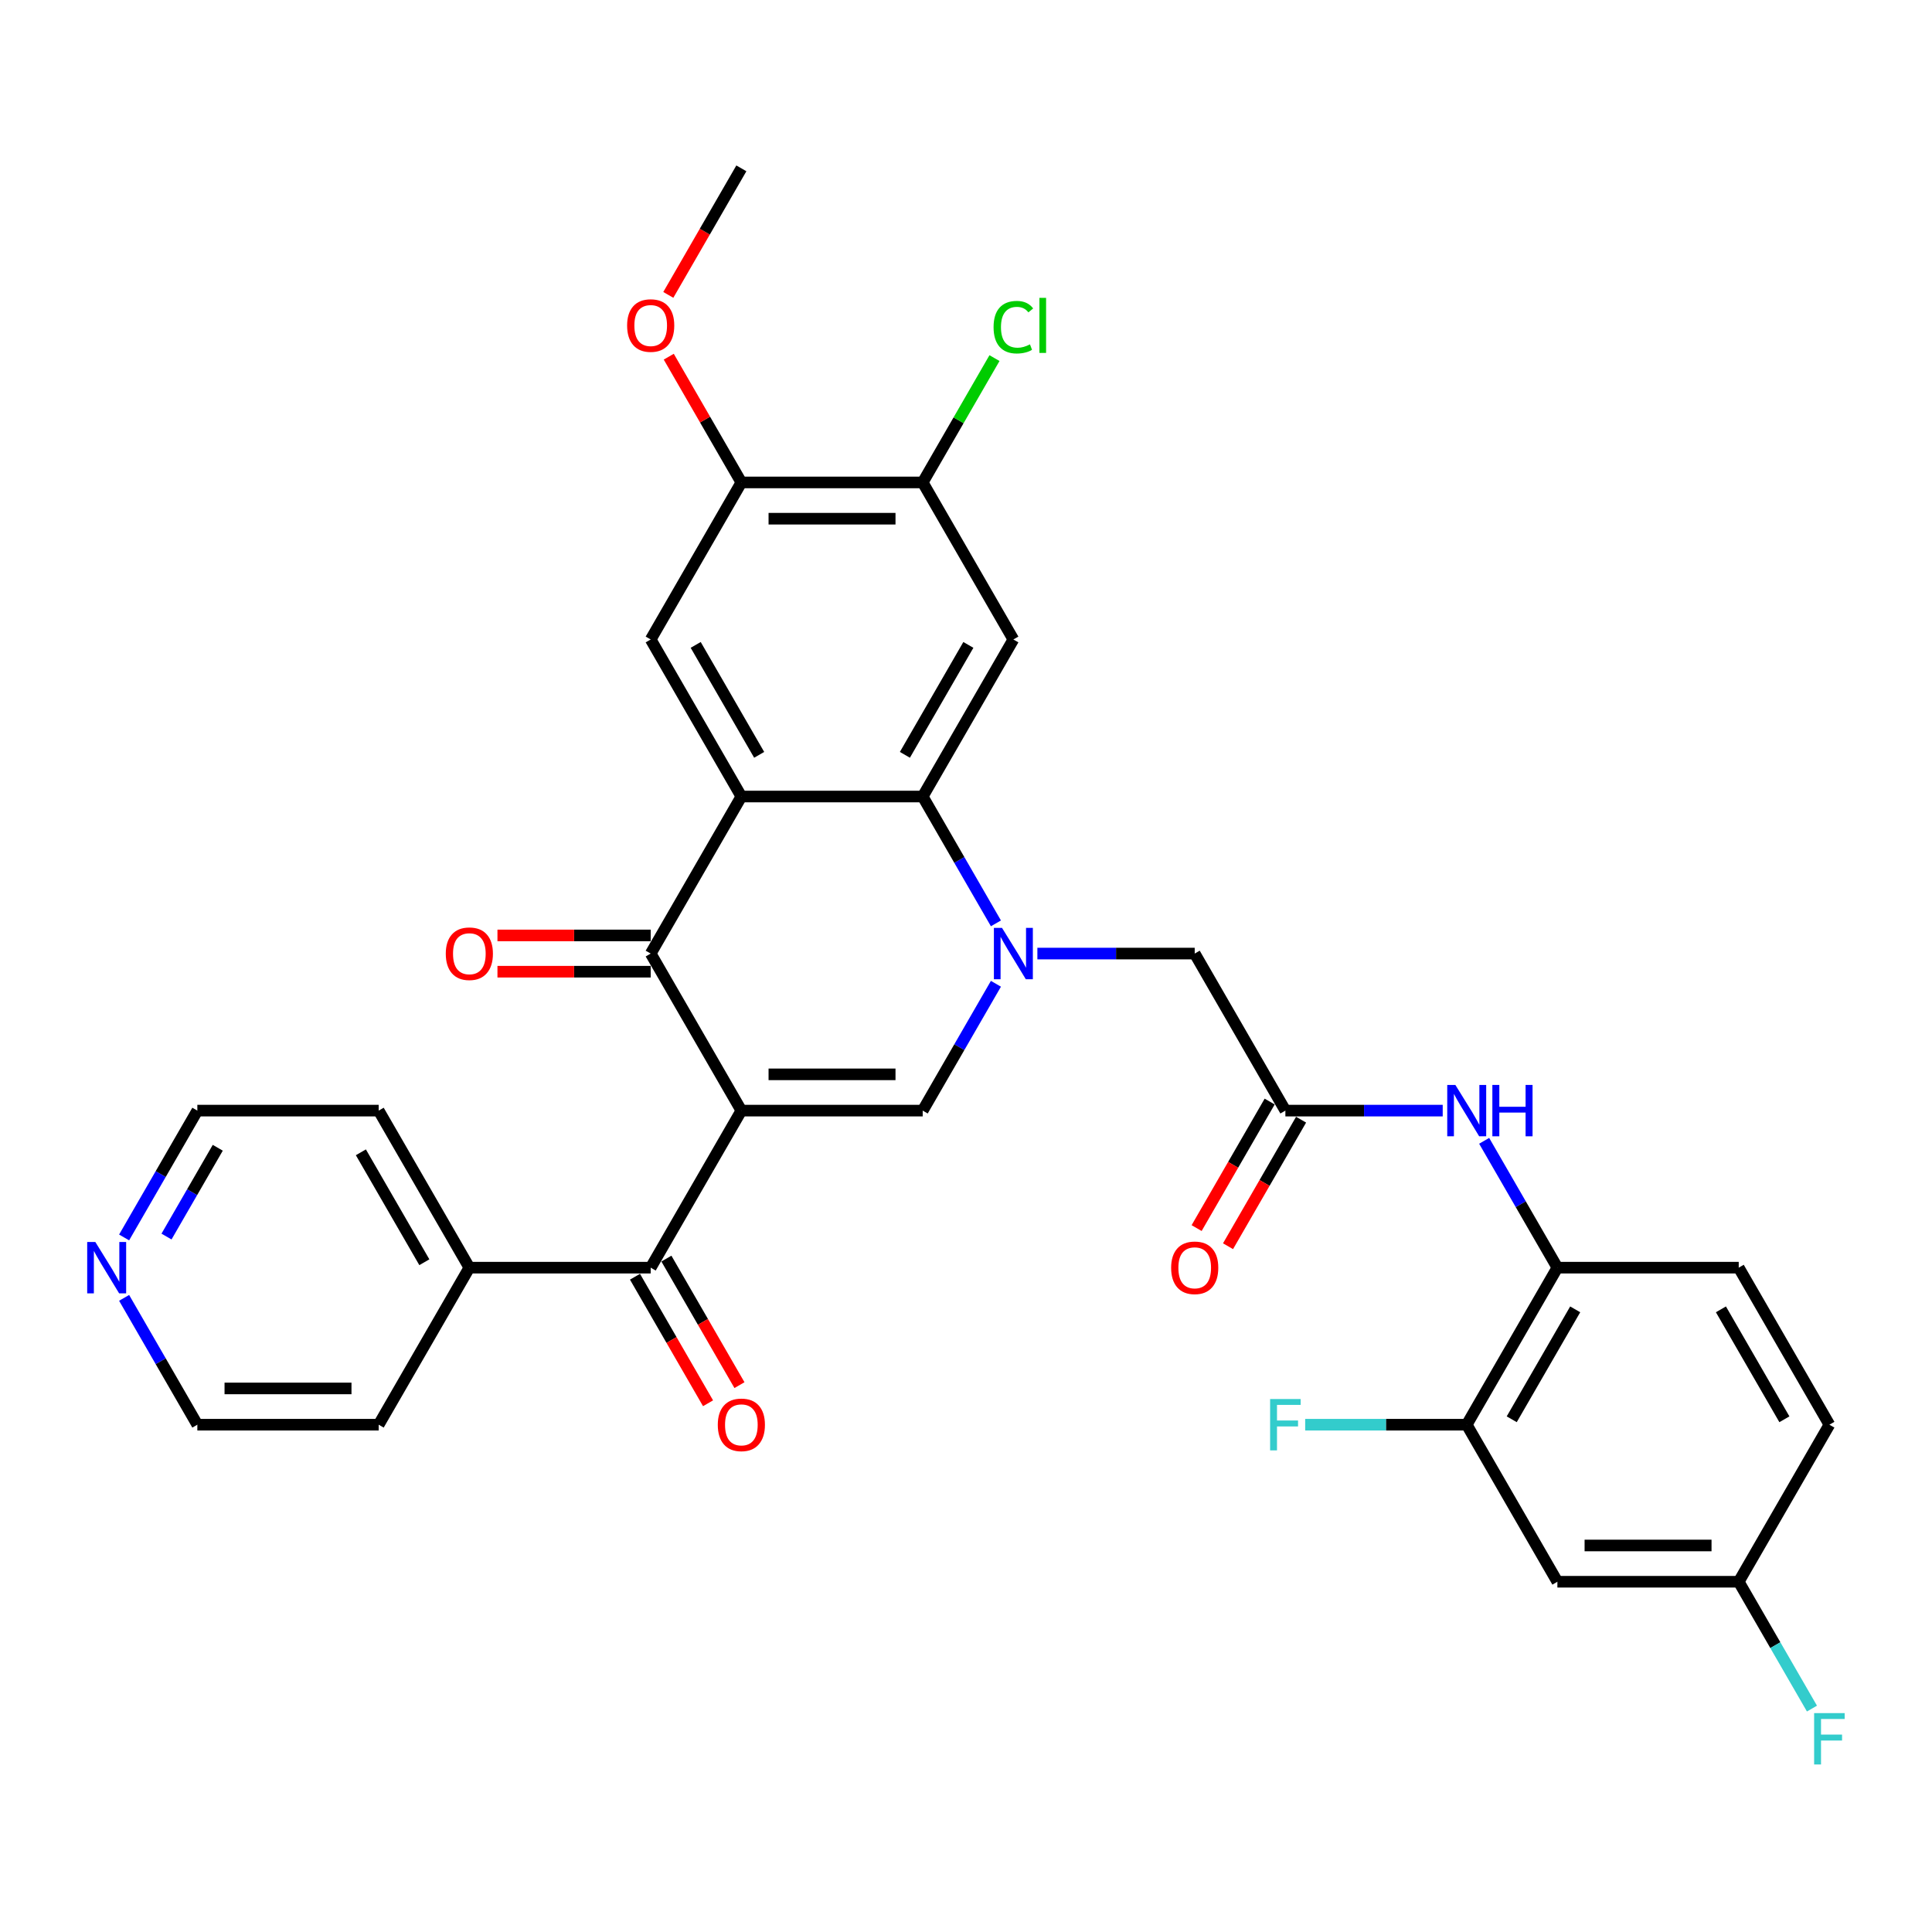 <?xml version='1.0' encoding='iso-8859-1'?>
<svg version='1.1' baseProfile='full'
              xmlns='http://www.w3.org/2000/svg'
                      xmlns:rdkit='http://www.rdkit.org/xml'
                      xmlns:xlink='http://www.w3.org/1999/xlink'
                  xml:space='preserve'
width='1000px' height='1000px' viewBox='0 0 1000 1000'>
<!-- END OF HEADER -->
<rect style='opacity:1.0;fill:#FFFFFF;stroke:none' width='1000' height='1000' x='0' y='0'> </rect>
<path class='bond-2' d='M 383.728,574.852 L 336.798,493.566' style='fill:none;fill-rule:evenodd;stroke:#000000;stroke-width:6px;stroke-linecap:butt;stroke-linejoin:miter;stroke-opacity:1' />
<path class='bond-3' d='M 383.728,574.852 L 477.589,574.852' style='fill:none;fill-rule:evenodd;stroke:#000000;stroke-width:6px;stroke-linecap:butt;stroke-linejoin:miter;stroke-opacity:1' />
<path class='bond-3' d='M 397.807,556.08 L 463.51,556.08' style='fill:none;fill-rule:evenodd;stroke:#000000;stroke-width:6px;stroke-linecap:butt;stroke-linejoin:miter;stroke-opacity:1' />
<path class='bond-5' d='M 383.728,574.852 L 336.798,656.138' style='fill:none;fill-rule:evenodd;stroke:#000000;stroke-width:6px;stroke-linecap:butt;stroke-linejoin:miter;stroke-opacity:1' />
<path class='bond-0' d='M 515.491,509.203 L 496.54,542.028' style='fill:none;fill-rule:evenodd;stroke:#0000FF;stroke-width:6px;stroke-linecap:butt;stroke-linejoin:miter;stroke-opacity:1' />
<path class='bond-0' d='M 496.54,542.028 L 477.589,574.852' style='fill:none;fill-rule:evenodd;stroke:#000000;stroke-width:6px;stroke-linecap:butt;stroke-linejoin:miter;stroke-opacity:1' />
<path class='bond-4' d='M 515.491,477.929 L 496.54,445.104' style='fill:none;fill-rule:evenodd;stroke:#0000FF;stroke-width:6px;stroke-linecap:butt;stroke-linejoin:miter;stroke-opacity:1' />
<path class='bond-4' d='M 496.54,445.104 L 477.589,412.28' style='fill:none;fill-rule:evenodd;stroke:#000000;stroke-width:6px;stroke-linecap:butt;stroke-linejoin:miter;stroke-opacity:1' />
<path class='bond-11' d='M 536.947,493.566 L 577.663,493.566' style='fill:none;fill-rule:evenodd;stroke:#0000FF;stroke-width:6px;stroke-linecap:butt;stroke-linejoin:miter;stroke-opacity:1' />
<path class='bond-11' d='M 577.663,493.566 L 618.38,493.566' style='fill:none;fill-rule:evenodd;stroke:#000000;stroke-width:6px;stroke-linecap:butt;stroke-linejoin:miter;stroke-opacity:1' />
<path class='bond-1' d='M 383.728,412.28 L 336.798,493.566' style='fill:none;fill-rule:evenodd;stroke:#000000;stroke-width:6px;stroke-linecap:butt;stroke-linejoin:miter;stroke-opacity:1' />
<path class='bond-7' d='M 383.728,412.28 L 336.798,330.994' style='fill:none;fill-rule:evenodd;stroke:#000000;stroke-width:6px;stroke-linecap:butt;stroke-linejoin:miter;stroke-opacity:1' />
<path class='bond-7' d='M 392.946,390.701 L 360.094,333.801' style='fill:none;fill-rule:evenodd;stroke:#000000;stroke-width:6px;stroke-linecap:butt;stroke-linejoin:miter;stroke-opacity:1' />
<path class='bond-33' d='M 383.728,412.28 L 477.589,412.28' style='fill:none;fill-rule:evenodd;stroke:#000000;stroke-width:6px;stroke-linecap:butt;stroke-linejoin:miter;stroke-opacity:1' />
<path class='bond-16' d='M 336.798,484.18 L 297.141,484.18' style='fill:none;fill-rule:evenodd;stroke:#000000;stroke-width:6px;stroke-linecap:butt;stroke-linejoin:miter;stroke-opacity:1' />
<path class='bond-16' d='M 297.141,484.18 L 257.485,484.18' style='fill:none;fill-rule:evenodd;stroke:#FF0000;stroke-width:6px;stroke-linecap:butt;stroke-linejoin:miter;stroke-opacity:1' />
<path class='bond-16' d='M 336.798,502.952 L 297.141,502.952' style='fill:none;fill-rule:evenodd;stroke:#000000;stroke-width:6px;stroke-linecap:butt;stroke-linejoin:miter;stroke-opacity:1' />
<path class='bond-16' d='M 297.141,502.952 L 257.485,502.952' style='fill:none;fill-rule:evenodd;stroke:#FF0000;stroke-width:6px;stroke-linecap:butt;stroke-linejoin:miter;stroke-opacity:1' />
<path class='bond-6' d='M 477.589,412.28 L 524.519,330.994' style='fill:none;fill-rule:evenodd;stroke:#000000;stroke-width:6px;stroke-linecap:butt;stroke-linejoin:miter;stroke-opacity:1' />
<path class='bond-6' d='M 468.371,390.701 L 501.223,333.801' style='fill:none;fill-rule:evenodd;stroke:#000000;stroke-width:6px;stroke-linecap:butt;stroke-linejoin:miter;stroke-opacity:1' />
<path class='bond-17' d='M 328.669,660.831 L 347.577,693.58' style='fill:none;fill-rule:evenodd;stroke:#000000;stroke-width:6px;stroke-linecap:butt;stroke-linejoin:miter;stroke-opacity:1' />
<path class='bond-17' d='M 347.577,693.58 L 366.485,726.329' style='fill:none;fill-rule:evenodd;stroke:#FF0000;stroke-width:6px;stroke-linecap:butt;stroke-linejoin:miter;stroke-opacity:1' />
<path class='bond-17' d='M 344.926,651.445 L 363.834,684.194' style='fill:none;fill-rule:evenodd;stroke:#000000;stroke-width:6px;stroke-linecap:butt;stroke-linejoin:miter;stroke-opacity:1' />
<path class='bond-17' d='M 363.834,684.194 L 382.742,716.943' style='fill:none;fill-rule:evenodd;stroke:#FF0000;stroke-width:6px;stroke-linecap:butt;stroke-linejoin:miter;stroke-opacity:1' />
<path class='bond-18' d='M 336.798,656.138 L 242.937,656.138' style='fill:none;fill-rule:evenodd;stroke:#000000;stroke-width:6px;stroke-linecap:butt;stroke-linejoin:miter;stroke-opacity:1' />
<path class='bond-10' d='M 524.519,330.994 L 477.589,249.708' style='fill:none;fill-rule:evenodd;stroke:#000000;stroke-width:6px;stroke-linecap:butt;stroke-linejoin:miter;stroke-opacity:1' />
<path class='bond-13' d='M 336.798,330.994 L 383.728,249.708' style='fill:none;fill-rule:evenodd;stroke:#000000;stroke-width:6px;stroke-linecap:butt;stroke-linejoin:miter;stroke-opacity:1' />
<path class='bond-8' d='M 665.311,574.852 L 618.38,493.566' style='fill:none;fill-rule:evenodd;stroke:#000000;stroke-width:6px;stroke-linecap:butt;stroke-linejoin:miter;stroke-opacity:1' />
<path class='bond-9' d='M 665.311,574.852 L 706.028,574.852' style='fill:none;fill-rule:evenodd;stroke:#000000;stroke-width:6px;stroke-linecap:butt;stroke-linejoin:miter;stroke-opacity:1' />
<path class='bond-9' d='M 706.028,574.852 L 746.745,574.852' style='fill:none;fill-rule:evenodd;stroke:#0000FF;stroke-width:6px;stroke-linecap:butt;stroke-linejoin:miter;stroke-opacity:1' />
<path class='bond-19' d='M 657.182,570.159 L 638.274,602.908' style='fill:none;fill-rule:evenodd;stroke:#000000;stroke-width:6px;stroke-linecap:butt;stroke-linejoin:miter;stroke-opacity:1' />
<path class='bond-19' d='M 638.274,602.908 L 619.367,635.657' style='fill:none;fill-rule:evenodd;stroke:#FF0000;stroke-width:6px;stroke-linecap:butt;stroke-linejoin:miter;stroke-opacity:1' />
<path class='bond-19' d='M 673.439,579.545 L 654.532,612.294' style='fill:none;fill-rule:evenodd;stroke:#000000;stroke-width:6px;stroke-linecap:butt;stroke-linejoin:miter;stroke-opacity:1' />
<path class='bond-19' d='M 654.532,612.294 L 635.624,645.044' style='fill:none;fill-rule:evenodd;stroke:#FF0000;stroke-width:6px;stroke-linecap:butt;stroke-linejoin:miter;stroke-opacity:1' />
<path class='bond-12' d='M 768.2,590.489 L 787.151,623.314' style='fill:none;fill-rule:evenodd;stroke:#0000FF;stroke-width:6px;stroke-linecap:butt;stroke-linejoin:miter;stroke-opacity:1' />
<path class='bond-12' d='M 787.151,623.314 L 806.102,656.138' style='fill:none;fill-rule:evenodd;stroke:#000000;stroke-width:6px;stroke-linecap:butt;stroke-linejoin:miter;stroke-opacity:1' />
<path class='bond-23' d='M 477.589,249.708 L 496.166,217.531' style='fill:none;fill-rule:evenodd;stroke:#000000;stroke-width:6px;stroke-linecap:butt;stroke-linejoin:miter;stroke-opacity:1' />
<path class='bond-23' d='M 496.166,217.531 L 514.743,185.355' style='fill:none;fill-rule:evenodd;stroke:#00CC00;stroke-width:6px;stroke-linecap:butt;stroke-linejoin:miter;stroke-opacity:1' />
<path class='bond-35' d='M 477.589,249.708 L 383.728,249.708' style='fill:none;fill-rule:evenodd;stroke:#000000;stroke-width:6px;stroke-linecap:butt;stroke-linejoin:miter;stroke-opacity:1' />
<path class='bond-35' d='M 463.51,268.48 L 397.807,268.48' style='fill:none;fill-rule:evenodd;stroke:#000000;stroke-width:6px;stroke-linecap:butt;stroke-linejoin:miter;stroke-opacity:1' />
<path class='bond-14' d='M 806.102,656.138 L 759.172,737.424' style='fill:none;fill-rule:evenodd;stroke:#000000;stroke-width:6px;stroke-linecap:butt;stroke-linejoin:miter;stroke-opacity:1' />
<path class='bond-14' d='M 815.32,677.717 L 782.469,734.617' style='fill:none;fill-rule:evenodd;stroke:#000000;stroke-width:6px;stroke-linecap:butt;stroke-linejoin:miter;stroke-opacity:1' />
<path class='bond-21' d='M 806.102,656.138 L 899.963,656.138' style='fill:none;fill-rule:evenodd;stroke:#000000;stroke-width:6px;stroke-linecap:butt;stroke-linejoin:miter;stroke-opacity:1' />
<path class='bond-26' d='M 383.728,249.708 L 364.939,217.165' style='fill:none;fill-rule:evenodd;stroke:#000000;stroke-width:6px;stroke-linecap:butt;stroke-linejoin:miter;stroke-opacity:1' />
<path class='bond-26' d='M 364.939,217.165 L 346.151,184.622' style='fill:none;fill-rule:evenodd;stroke:#FF0000;stroke-width:6px;stroke-linecap:butt;stroke-linejoin:miter;stroke-opacity:1' />
<path class='bond-15' d='M 759.172,737.424 L 806.102,818.71' style='fill:none;fill-rule:evenodd;stroke:#000000;stroke-width:6px;stroke-linecap:butt;stroke-linejoin:miter;stroke-opacity:1' />
<path class='bond-24' d='M 759.172,737.424 L 717.366,737.424' style='fill:none;fill-rule:evenodd;stroke:#000000;stroke-width:6px;stroke-linecap:butt;stroke-linejoin:miter;stroke-opacity:1' />
<path class='bond-24' d='M 717.366,737.424 L 675.56,737.424' style='fill:none;fill-rule:evenodd;stroke:#33CCCC;stroke-width:6px;stroke-linecap:butt;stroke-linejoin:miter;stroke-opacity:1' />
<path class='bond-36' d='M 806.102,818.71 L 899.963,818.71' style='fill:none;fill-rule:evenodd;stroke:#000000;stroke-width:6px;stroke-linecap:butt;stroke-linejoin:miter;stroke-opacity:1' />
<path class='bond-36' d='M 820.181,799.938 L 885.884,799.938' style='fill:none;fill-rule:evenodd;stroke:#000000;stroke-width:6px;stroke-linecap:butt;stroke-linejoin:miter;stroke-opacity:1' />
<path class='bond-30' d='M 242.937,656.138 L 196.006,737.424' style='fill:none;fill-rule:evenodd;stroke:#000000;stroke-width:6px;stroke-linecap:butt;stroke-linejoin:miter;stroke-opacity:1' />
<path class='bond-31' d='M 242.937,656.138 L 196.006,574.852' style='fill:none;fill-rule:evenodd;stroke:#000000;stroke-width:6px;stroke-linecap:butt;stroke-linejoin:miter;stroke-opacity:1' />
<path class='bond-31' d='M 219.64,653.331 L 186.788,596.431' style='fill:none;fill-rule:evenodd;stroke:#000000;stroke-width:6px;stroke-linecap:butt;stroke-linejoin:miter;stroke-opacity:1' />
<path class='bond-20' d='M 64.243,640.501 L 83.194,607.676' style='fill:none;fill-rule:evenodd;stroke:#0000FF;stroke-width:6px;stroke-linecap:butt;stroke-linejoin:miter;stroke-opacity:1' />
<path class='bond-20' d='M 83.194,607.676 L 102.145,574.852' style='fill:none;fill-rule:evenodd;stroke:#000000;stroke-width:6px;stroke-linecap:butt;stroke-linejoin:miter;stroke-opacity:1' />
<path class='bond-20' d='M 86.185,640.039 L 99.451,617.062' style='fill:none;fill-rule:evenodd;stroke:#0000FF;stroke-width:6px;stroke-linecap:butt;stroke-linejoin:miter;stroke-opacity:1' />
<path class='bond-20' d='M 99.451,617.062 L 112.717,594.085' style='fill:none;fill-rule:evenodd;stroke:#000000;stroke-width:6px;stroke-linecap:butt;stroke-linejoin:miter;stroke-opacity:1' />
<path class='bond-34' d='M 64.243,671.775 L 83.194,704.599' style='fill:none;fill-rule:evenodd;stroke:#0000FF;stroke-width:6px;stroke-linecap:butt;stroke-linejoin:miter;stroke-opacity:1' />
<path class='bond-34' d='M 83.194,704.599 L 102.145,737.424' style='fill:none;fill-rule:evenodd;stroke:#000000;stroke-width:6px;stroke-linecap:butt;stroke-linejoin:miter;stroke-opacity:1' />
<path class='bond-25' d='M 899.963,656.138 L 946.894,737.424' style='fill:none;fill-rule:evenodd;stroke:#000000;stroke-width:6px;stroke-linecap:butt;stroke-linejoin:miter;stroke-opacity:1' />
<path class='bond-25' d='M 890.746,677.717 L 923.597,734.617' style='fill:none;fill-rule:evenodd;stroke:#000000;stroke-width:6px;stroke-linecap:butt;stroke-linejoin:miter;stroke-opacity:1' />
<path class='bond-22' d='M 899.963,818.71 L 946.894,737.424' style='fill:none;fill-rule:evenodd;stroke:#000000;stroke-width:6px;stroke-linecap:butt;stroke-linejoin:miter;stroke-opacity:1' />
<path class='bond-27' d='M 899.963,818.71 L 918.914,851.534' style='fill:none;fill-rule:evenodd;stroke:#000000;stroke-width:6px;stroke-linecap:butt;stroke-linejoin:miter;stroke-opacity:1' />
<path class='bond-27' d='M 918.914,851.534 L 937.866,884.359' style='fill:none;fill-rule:evenodd;stroke:#33CCCC;stroke-width:6px;stroke-linecap:butt;stroke-linejoin:miter;stroke-opacity:1' />
<path class='bond-32' d='M 345.912,152.635 L 364.82,119.885' style='fill:none;fill-rule:evenodd;stroke:#FF0000;stroke-width:6px;stroke-linecap:butt;stroke-linejoin:miter;stroke-opacity:1' />
<path class='bond-32' d='M 364.82,119.885 L 383.728,87.136' style='fill:none;fill-rule:evenodd;stroke:#000000;stroke-width:6px;stroke-linecap:butt;stroke-linejoin:miter;stroke-opacity:1' />
<path class='bond-28' d='M 102.145,737.424 L 196.006,737.424' style='fill:none;fill-rule:evenodd;stroke:#000000;stroke-width:6px;stroke-linecap:butt;stroke-linejoin:miter;stroke-opacity:1' />
<path class='bond-28' d='M 116.224,718.652 L 181.927,718.652' style='fill:none;fill-rule:evenodd;stroke:#000000;stroke-width:6px;stroke-linecap:butt;stroke-linejoin:miter;stroke-opacity:1' />
<path class='bond-29' d='M 102.145,574.852 L 196.006,574.852' style='fill:none;fill-rule:evenodd;stroke:#000000;stroke-width:6px;stroke-linecap:butt;stroke-linejoin:miter;stroke-opacity:1' />
<path  class='atom-1' d='M 518.644 480.275
L 527.354 494.354
Q 528.218 495.744, 529.607 498.259
Q 530.996 500.774, 531.071 500.925
L 531.071 480.275
L 534.6 480.275
L 534.6 506.857
L 530.958 506.857
L 521.61 491.463
Q 520.521 489.661, 519.357 487.596
Q 518.231 485.531, 517.893 484.893
L 517.893 506.857
L 514.439 506.857
L 514.439 480.275
L 518.644 480.275
' fill='#0000FF'/>
<path  class='atom-10' d='M 753.296 561.561
L 762.006 575.64
Q 762.87 577.029, 764.259 579.545
Q 765.648 582.06, 765.723 582.211
L 765.723 561.561
L 769.252 561.561
L 769.252 588.143
L 765.611 588.143
L 756.262 572.749
Q 755.173 570.947, 754.009 568.882
Q 752.883 566.817, 752.545 566.179
L 752.545 588.143
L 749.091 588.143
L 749.091 561.561
L 753.296 561.561
' fill='#0000FF'/>
<path  class='atom-10' d='M 772.444 561.561
L 776.048 561.561
L 776.048 572.862
L 789.639 572.862
L 789.639 561.561
L 793.243 561.561
L 793.243 588.143
L 789.639 588.143
L 789.639 575.866
L 776.048 575.866
L 776.048 588.143
L 772.444 588.143
L 772.444 561.561
' fill='#0000FF'/>
<path  class='atom-17' d='M 230.735 493.641
Q 230.735 487.259, 233.888 483.692
Q 237.042 480.125, 242.937 480.125
Q 248.831 480.125, 251.985 483.692
Q 255.138 487.259, 255.138 493.641
Q 255.138 500.099, 251.947 503.778
Q 248.756 507.42, 242.937 507.42
Q 237.08 507.42, 233.888 503.778
Q 230.735 500.136, 230.735 493.641
M 242.937 504.416
Q 246.991 504.416, 249.169 501.713
Q 251.384 498.972, 251.384 493.641
Q 251.384 488.422, 249.169 485.794
Q 246.991 483.129, 242.937 483.129
Q 238.882 483.129, 236.667 485.757
Q 234.489 488.385, 234.489 493.641
Q 234.489 499.01, 236.667 501.713
Q 238.882 504.416, 242.937 504.416
' fill='#FF0000'/>
<path  class='atom-18' d='M 371.526 737.499
Q 371.526 731.116, 374.68 727.55
Q 377.834 723.983, 383.728 723.983
Q 389.622 723.983, 392.776 727.55
Q 395.93 731.116, 395.93 737.499
Q 395.93 743.957, 392.739 747.636
Q 389.547 751.278, 383.728 751.278
Q 377.871 751.278, 374.68 747.636
Q 371.526 743.994, 371.526 737.499
M 383.728 748.274
Q 387.783 748.274, 389.96 745.571
Q 392.175 742.83, 392.175 737.499
Q 392.175 732.28, 389.96 729.652
Q 387.783 726.987, 383.728 726.987
Q 379.673 726.987, 377.458 729.615
Q 375.28 732.243, 375.28 737.499
Q 375.28 742.868, 377.458 745.571
Q 379.673 748.274, 383.728 748.274
' fill='#FF0000'/>
<path  class='atom-20' d='M 606.178 656.213
Q 606.178 649.83, 609.332 646.264
Q 612.486 642.697, 618.38 642.697
Q 624.275 642.697, 627.429 646.264
Q 630.582 649.83, 630.582 656.213
Q 630.582 662.671, 627.391 666.35
Q 624.2 669.992, 618.38 669.992
Q 612.523 669.992, 609.332 666.35
Q 606.178 662.708, 606.178 656.213
M 618.38 666.988
Q 622.435 666.988, 624.613 664.285
Q 626.828 661.544, 626.828 656.213
Q 626.828 650.994, 624.613 648.366
Q 622.435 645.701, 618.38 645.701
Q 614.326 645.701, 612.11 648.329
Q 609.933 650.957, 609.933 656.213
Q 609.933 661.582, 612.11 664.285
Q 614.326 666.988, 618.38 666.988
' fill='#FF0000'/>
<path  class='atom-21' d='M 49.339 642.847
L 58.049 656.926
Q 58.913 658.315, 60.302 660.831
Q 61.691 663.346, 61.766 663.497
L 61.766 642.847
L 65.295 642.847
L 65.295 669.429
L 61.654 669.429
L 52.305 654.035
Q 51.216 652.233, 50.052 650.168
Q 48.926 648.103, 48.588 647.465
L 48.588 669.429
L 45.134 669.429
L 45.134 642.847
L 49.339 642.847
' fill='#0000FF'/>
<path  class='atom-24' d='M 514.27 169.342
Q 514.27 162.734, 517.348 159.28
Q 520.465 155.788, 526.359 155.788
Q 531.841 155.788, 534.769 159.655
L 532.291 161.683
Q 530.151 158.867, 526.359 158.867
Q 522.342 158.867, 520.202 161.57
Q 518.099 164.236, 518.099 169.342
Q 518.099 174.598, 520.277 177.301
Q 522.492 180.005, 526.772 180.005
Q 529.701 180.005, 533.117 178.24
L 534.168 181.056
Q 532.779 181.957, 530.677 182.482
Q 528.574 183.008, 526.246 183.008
Q 520.465 183.008, 517.348 179.479
Q 514.27 175.95, 514.27 169.342
' fill='#00CC00'/>
<path  class='atom-24' d='M 537.998 154.174
L 541.452 154.174
L 541.452 182.67
L 537.998 182.67
L 537.998 154.174
' fill='#00CC00'/>
<path  class='atom-25' d='M 657.408 724.133
L 673.214 724.133
L 673.214 727.174
L 660.974 727.174
L 660.974 735.246
L 671.862 735.246
L 671.862 738.325
L 660.974 738.325
L 660.974 750.715
L 657.408 750.715
L 657.408 724.133
' fill='#33CCCC'/>
<path  class='atom-27' d='M 324.596 168.497
Q 324.596 162.115, 327.749 158.548
Q 330.903 154.981, 336.798 154.981
Q 342.692 154.981, 345.846 158.548
Q 348.999 162.115, 348.999 168.497
Q 348.999 174.955, 345.808 178.634
Q 342.617 182.276, 336.798 182.276
Q 330.941 182.276, 327.749 178.634
Q 324.596 174.992, 324.596 168.497
M 336.798 179.272
Q 340.852 179.272, 343.03 176.569
Q 345.245 173.828, 345.245 168.497
Q 345.245 163.279, 343.03 160.65
Q 340.852 157.985, 336.798 157.985
Q 332.743 157.985, 330.528 160.613
Q 328.35 163.241, 328.35 168.497
Q 328.35 173.866, 330.528 176.569
Q 332.743 179.272, 336.798 179.272
' fill='#FF0000'/>
<path  class='atom-28' d='M 938.991 886.705
L 954.797 886.705
L 954.797 889.746
L 942.557 889.746
L 942.557 897.818
L 953.445 897.818
L 953.445 900.897
L 942.557 900.897
L 942.557 913.286
L 938.991 913.286
L 938.991 886.705
' fill='#33CCCC'/>
</svg>
